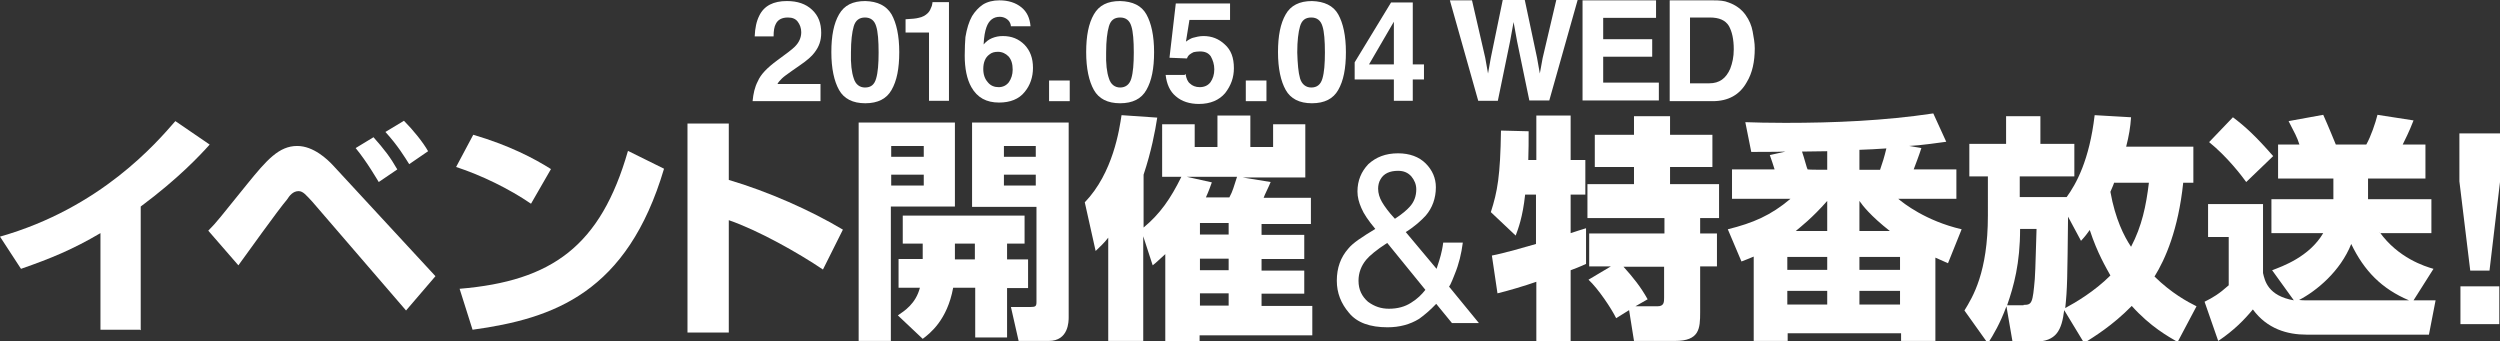 <?xml version="1.0" encoding="utf-8"?>
<!-- Generator: Adobe Illustrator 19.2.0, SVG Export Plug-In . SVG Version: 6.00 Build 0)  -->
<!DOCTYPE svg PUBLIC "-//W3C//DTD SVG 1.1//EN" "http://www.w3.org/Graphics/SVG/1.1/DTD/svg11.dtd">
<svg version="1.1" id="レイヤー_1" xmlns="http://www.w3.org/2000/svg" xmlns:xlink="http://www.w3.org/1999/xlink" x="0px"
	 y="0px" viewBox="0 0 714.2 97.5" style="enable-background:new 0 0 714.2 97.5;" xml:space="preserve">
<rect x="0" y="0" width="714.2" height="97.5" fill="#333333" stroke="none"/>
<style type="text/css">
	.st0{fill:#FFFFFF;}
</style>
<g>
	<path class="st0" d="M216.5,23.2c0.8-1.9,2.6-3.8,5.6-6c2.5-1.8,4.2-3.1,5-3.9c1.2-1.2,1.8-2.6,1.8-4.1c0-1.2-0.4-2.2-1-3
		S226.4,5,225.1,5c-1.7,0-2.9,0.6-3.5,1.9c-0.4,0.7-0.6,1.9-0.6,3.5h-5.4c0.1-2.4,0.5-4.3,1.3-5.9c1.4-2.9,4.1-4.2,7.9-4.2
		c3,0,5.4,0.8,7.2,2.5s2.6,3.8,2.6,6.6c0,2.2-0.6,3.9-1.9,5.6c-0.8,1.1-2.2,2.3-4.1,3.6l-2.3,1.6c-1.4,1-2.4,1.7-2.9,2.2
		c-0.5,0.5-1,1-1.3,1.6h12.3v4.9h-19.4C215.2,26.8,215.6,24.9,216.5,23.2z"/>
	<path class="st0" d="M254.7,4.1c1.4,2.5,2.2,6.1,2.2,10.8s-0.7,8.2-2.2,10.8c-1.4,2.5-3.9,3.8-7.5,3.8c-3.6,0-6.1-1.3-7.5-3.8
		s-2.2-6.1-2.2-10.8s0.7-8.2,2.2-10.8s3.9-3.8,7.5-3.8C250.7,0.4,253.2,1.6,254.7,4.1z M243.9,22.4c0.5,1.7,1.7,2.6,3.2,2.6
		c1.7,0,2.7-0.8,3.2-2.6c0.5-1.7,0.7-4.2,0.7-7.4c0-3.3-0.2-6-0.7-7.5c-0.5-1.7-1.6-2.5-3.2-2.5s-2.7,0.8-3.2,2.5s-0.8,4.2-0.8,7.5
		C243,18.2,243.3,20.7,243.9,22.4z"/>
	<path class="st0" d="M258.7,9.3V5.5c1.8-0.1,3-0.2,3.7-0.4c1.1-0.2,2-0.7,2.7-1.4c0.5-0.5,0.8-1.2,1.1-2c0.1-0.5,0.2-0.8,0.2-1.1
		h4.7v28.2h-5.7V9.3H258.7z"/>
	<path class="st0" d="M288.8,7.7c0-0.5-0.1-1-0.5-1.6c-0.6-0.8-1.6-1.3-2.7-1.3c-1.8,0-3.1,1-3.8,3c-0.4,1.1-0.7,2.7-0.8,4.9
		c0.7-0.8,1.4-1.4,2.4-1.8c1-0.4,1.9-0.6,3.1-0.6c2.5,0,4.5,0.8,6.2,2.5c1.6,1.7,2.4,3.8,2.4,6.6c0,2.6-0.8,5-2.4,6.9
		c-1.6,2-4.1,3-7.3,3c-3.6,0-6.2-1.4-7.9-4.4c-1.3-2.3-1.9-5.4-1.9-9c0-2.2,0.1-3.9,0.2-5.3c0.4-2.4,1-4.4,1.9-6
		c0.8-1.3,1.9-2.5,3.1-3.3c1.3-0.8,2.9-1.2,4.7-1.2c2.6,0,4.7,0.7,6.3,2c1.6,1.3,2.4,3.1,2.6,5.4h-5.6V7.7z M282.2,23.5
		c0.8,1,1.9,1.4,3.1,1.4c1.2,0,2.2-0.5,2.9-1.4c0.7-1,1.1-2.2,1.1-3.6c0-1.7-0.4-2.9-1.2-3.8c-0.8-0.8-1.8-1.3-3-1.3
		c-1,0-1.8,0.2-2.5,0.8c-1.1,0.8-1.7,2.2-1.7,4.1C280.9,21.4,281.4,22.6,282.2,23.5z"/>
	<path class="st0" d="M299.7,23h5.9v5.9h-5.9V23z"/>
	<path class="st0" d="M327.5,4.1c1.4,2.5,2.2,6.1,2.2,10.8s-0.7,8.2-2.2,10.8c-1.4,2.5-3.9,3.8-7.5,3.8s-6.1-1.3-7.5-3.8
		s-2.2-6.1-2.2-10.8s0.7-8.2,2.2-10.8s3.9-3.8,7.5-3.8C323.6,0.4,326.1,1.6,327.5,4.1z M316.8,22.4c0.5,1.7,1.7,2.6,3.2,2.6
		s2.7-0.8,3.2-2.6c0.5-1.7,0.7-4.2,0.7-7.4c0-3.3-0.2-6-0.7-7.5c-0.5-1.7-1.6-2.5-3.2-2.5c-1.7,0-2.7,0.8-3.2,2.5
		c-0.5,1.7-0.8,4.2-0.8,7.5C315.9,18.2,316.2,20.7,316.8,22.4z"/>
	<path class="st0" d="M338.7,21.2c0.2,1.2,0.6,2.2,1.3,2.7c0.6,0.6,1.6,1,2.7,1c1.4,0,2.4-0.5,3.1-1.4c0.7-1,1.1-2.2,1.1-3.7
		c0-1.4-0.4-2.6-1-3.7c-0.7-1-1.7-1.4-3.1-1.4c-0.7,0-1.3,0.1-1.8,0.2c-0.8,0.4-1.6,0.8-1.9,1.8l-5-0.2l1.8-15.5h15.5v4.7h-11.6
		l-1,6.2c0.8-0.6,1.6-1,2-1.1c0.8-0.2,1.8-0.5,3-0.5c2.4,0,4.4,0.8,6.1,2.4c1.8,1.6,2.6,3.8,2.6,6.8c0,2.6-0.8,4.9-2.5,7.1
		c-1.7,2-4.2,3.1-7.5,3.1c-2.6,0-4.9-0.7-6.6-2.2c-1.7-1.4-2.6-3.5-2.9-6.1h5.5V21.2z"/>
	<path class="st0" d="M355.9,23h5.9v5.9h-5.9V23z"/>
	<path class="st0" d="M382.3,4.1c1.4,2.5,2.2,6.1,2.2,10.8s-0.7,8.2-2.2,10.8c-1.4,2.5-3.9,3.8-7.5,3.8c-3.6,0-6.1-1.3-7.5-3.8
		c-1.4-2.5-2.2-6.1-2.2-10.8s0.7-8.2,2.2-10.8c1.4-2.5,3.9-3.8,7.5-3.8C378.3,0.4,380.9,1.6,382.3,4.1z M371.4,22.4
		c0.5,1.7,1.7,2.6,3.2,2.6c1.6,0,2.7-0.8,3.2-2.6c0.5-1.7,0.7-4.2,0.7-7.4c0-3.3-0.2-6-0.7-7.5c-0.5-1.7-1.6-2.5-3.2-2.5
		c-1.7,0-2.7,0.8-3.2,2.5c-0.5,1.7-0.8,4.2-0.8,7.5C370.7,18.2,370.9,20.7,371.4,22.4z"/>
	<path class="st0" d="M406.8,22.7h-3.2v6.1h-5.4v-6.1h-11.2v-4.9l10.4-17.1h6.2v17.7h3.2L406.8,22.7L406.8,22.7z M398.2,18.3V6.2
		l-7.1,12.2h7.1V18.3z"/>
	<path class="st0" d="M420.5,0l3.8,16.5l0.8,4.5l0.8-4.5L429.3,0h6.3l3.5,16.5l0.8,4.5l0.8-4.4L444.6,0h6.1l-8.1,28.7h-5.7
		l-3.5-16.9l-1-5.5l-1,5.5l-3.5,17h-5.6l-8.1-28.7h6.3V0z"/>
	<path class="st0" d="M473.1,5.1H458v6.1h14v5h-14v7.4h15.9v5.1h-21.8V0.1h21L473.1,5.1L473.1,5.1z"/>
	<path class="st0" d="M493.8,0.7c2,0.7,3.7,1.9,4.9,3.6c1,1.4,1.7,3,2,4.7s0.6,3.2,0.6,4.8c0,3.8-0.7,7.1-2.3,9.7
		c-2,3.6-5.3,5.4-9.7,5.4H477V0.1h12.4C491.2,0.1,492.6,0.2,493.8,0.7z M482.8,5v18.8h5.5c2.9,0,4.8-1.4,6-4.2c0.6-1.6,1-3.3,1-5.5
		c0-2.9-0.5-5.1-1.4-6.7c-1-1.6-2.7-2.4-5.5-2.4C488.3,5,482.8,5,482.8,5z"/>
	<path class="st0" d="M40,94.2H28.7V66.6c-8,4.7-14.1,7.2-22.7,10.2l-6-9.2c28.8-8.2,44.7-26.8,50.1-33l9.8,6.7
		c-2.6,2.9-8.8,9.6-19.7,17.7v35.3H40z"/>
	<path class="st0" d="M59.5,65.9c2.6-2.6,3.3-3.7,11.1-13.3c5.6-6.9,9.1-10.9,14.3-10.9c4.7,0,8.7,3.9,10.2,5.5l29.3,31.7l-8.4,9.8
		L89.2,57.6c-1.7-1.8-2.6-3-3.9-3c-1.6,0-2.6,1.3-3.3,2.4C79.5,59.9,70,73.2,68.1,75.8L59.5,65.9z M108.2,52
		c-0.4-0.6-3.3-5.7-6.6-9.7l5.1-3.1c3.1,3.5,4.8,5.7,6.8,9.2L108.2,52z M116.9,46.9c-1.2-1.9-3.3-5.4-6.8-9.2l5.3-3.2
		c2.6,2.6,5.5,6.2,6.9,8.7L116.9,46.9z"/>
	<path class="st0" d="M151.7,58.2c-6.3-4.3-14.1-8.1-21.4-10.5l4.9-9.2c10.2,3,17.3,6.7,22.2,9.8L151.7,58.2z M131.3,82.5
		c26.4-2.2,40.3-12.2,48.1-39.4l10.3,5.1c-10.5,35.4-31.4,42.8-54.7,46L131.3,82.5z"/>
	<path class="st0" d="M208.2,35.3v16.1c11.2,3.3,23.4,8.7,32.6,14.2L235.1,77c-7.1-4.8-18.5-11.2-26.9-14.1V95h-11.8V35.3
		C196.4,35.3,208.2,35.3,208.2,35.3z"/>
	<path class="st0" d="M245.3,35h27.5v24h-18.3v38.4h-9.2V35z M254.6,41.7v3.1h9.3v-3.1H254.6z M254.6,49.8V53h9.3v-3.1H254.6z
		 M263.6,74.1v-4.5h-5.7v-8h34.8v8h-5v4.5h6v8.2h-6v14.1h-9.1V82.2h-6.3c-1.7,9.3-6.7,13.1-8.7,14.6l-7.1-6.7
		c1.9-1.3,5.1-3.3,6.3-7.9h-6.1V74h6.9V74.1z M278.5,74.1v-4.5h-5.7v4.5H278.5z M277.4,35h27.9v55.6c0,1.2,0,6.8-5.7,6.8H291
		l-2.2-9.7h5.6c1.4,0,1.7-0.2,1.7-1.4V59.1h-18.4V35H277.4z M286.8,41.7v3.1h9.1v-3.1H286.8z M286.8,49.8V53h9.1v-3.1H286.8z"/>
	<path class="st0" d="M326.6,67.5v29.9h-10V67.9c-1.3,1.7-2.3,2.5-3.6,3.8l-3.1-13.9c8.1-8.4,9.9-20.9,10.5-24.9l10.2,0.7
		c-0.6,3.9-1.7,9.7-3.9,16.3V65c4.7-3.9,7.7-8.2,10.8-14.5h-5.5V35.5h9.3V42h6.5v-9h9.4v9h6.5v-6.5h9.2v15.2h-17.9L363,52
		c-0.5,1.3-1.8,3.8-2,4.5h13.5v7.5h-14.1v3.1h12.2V74h-12.2v3.3h12.2v6.6h-12.2v3.5h14.5v8.4h-32.2v1.8h-9.8v-25
		c-1.6,1.4-2.3,2.2-3.6,3.2L326.6,67.5z M346.2,52.1c-0.6,1.6-0.8,2.3-1.7,4.3h6.7c1-1.8,1.3-3.2,2.2-5.9H339L346.2,52.1z
		 M342.8,63.7v3.3h8.2v-3.3H342.8z M342.8,73.9v3.3h8.2v-3.3C351.1,73.9,342.8,73.9,342.8,73.9z M342.8,83.8v3.5h8.2v-3.5H342.8z"/>
	<path class="st0" d="M388.9,59.4c-0.7-1.6-1.1-3.1-1.1-4.7c0-3.1,1.1-5.7,3.1-7.8c2.2-2,4.9-3.1,8.5-3.1c3.3,0,6,1,7.9,2.9
		c1.9,1.9,2.9,4.2,2.9,6.8c0,3.1-1,5.9-2.9,8.1c-1.2,1.3-3,3-5.7,4.7l8.8,10.5c0.6-1.8,1-3.1,1.2-3.9c0.2-0.8,0.5-2,0.7-3.6h5.6
		c-0.4,3.1-1.1,6.1-2.3,9c-1.1,2.9-1.7,3.9-1.7,3.5l8.6,10.5h-7.7l-4.5-5.5c-1.8,1.9-3.5,3.3-4.9,4.3c-2.6,1.6-5.6,2.4-9,2.4
		c-5,0-8.7-1.3-11-4.1c-2.3-2.7-3.5-5.7-3.5-9.2c0-3.7,1.1-6.7,3.3-9.2c1.3-1.6,3.9-3.3,7.7-5.6C390.9,63,389.6,61.1,388.9,59.4z
		 M403.1,86.5c1.8-1.1,3.1-2.4,4.1-3.7l-10.9-13.4c-3.1,2-5.1,3.7-6,4.8c-1.4,1.7-2.2,3.7-2.2,6c0,2.6,1,4.5,2.7,6
		c1.9,1.4,3.8,2,6,2C399.3,88.2,401.4,87.6,403.1,86.5z M402.7,59.1c1.3-1.4,1.9-3.1,1.9-5c0-1.4-0.5-2.6-1.4-3.7
		c-1-1.1-2.2-1.6-3.8-1.6c-2.4,0-4.1,0.8-5,2.4c-0.5,0.8-0.7,1.8-0.7,2.7c0,1.3,0.4,2.6,1.1,3.8c0.7,1.2,1.9,2.9,3.7,4.8
		C400.5,61.2,401.9,60,402.7,59.1z"/>
	<path class="st0" d="M426.2,73c3.3-0.6,9.8-2.5,12.6-3.3V55.6h-3.1c-0.7,6.5-2,9.8-2.7,11.7l-7.1-6.7c1.9-5.9,2.7-10.3,2.9-23.3
		l7.9,0.2c0,2.7,0,5.6-0.1,8.2h2.3V33h9.8v12.7h4.2v9.9h-4.2v11c0.7-0.2,3.9-1.3,4.4-1.4v10.2c-1,0.4-1.4,0.7-4.4,1.8v20.3h-9.8v-17
		c-3.1,1.1-8.5,2.7-11.1,3.3L426.2,73z M460.2,76.1H454v-9.4h21.5v-4.4h-22v-9.7h13.3v-4.9h-11.2v-9.2h11.2v-5.3h10.3v5.3h12.1v9.2
		h-12.1v4.9h14v9.7h-5.4v4.4h4.8v9.4h-4.8v13.1c0,4.7-0.2,8.2-7.2,8.2h-11.7l-1.4-8.8l-3.7,2.3c-1.3-2.7-5.1-8.4-7.9-11L460.2,76.1z
		 M467.2,87.5h6.3c1.9,0,1.9-1.2,1.9-2.5v-8.8h-11.6c2.7,3,4.9,5.7,6.9,9.3L467.2,87.5z"/>
	<path class="st0" d="M507,48.5c-0.5-1.6-0.8-2.5-1.4-4.2l4.5-1c-1.7,0.1-8.7,0.1-9.8,0.1l-1.7-8.5c3,0.1,6.3,0.2,11.4,0.2
		c14.1,0,28.3-0.6,42.3-2.7l3.7,8.1c-3.2,0.4-6.9,1-10.6,1.2l3.5,0.6c-0.7,2.2-1.6,4.5-2.2,6.1h12.2v8.4h-16.6
		c1.4,1.2,7.8,6.3,18.1,8.7l-3.9,9.7c-2.3-1-2.7-1.2-3.6-1.6v23.8h-9.8v-2.2h-32.4v2.2h-9.7V73.3c-1.7,0.7-1.9,0.8-3.5,1.4l-3.9-9.2
		c7.2-1.8,12.2-3.9,17.9-8.7h-16.7v-8.4H507V48.5z M510.7,77.1H522v-3.7h-11.4V77.1z M510.7,87H522v-3.9h-11.4V87z M522,66v-8.6
		c-4.3,4.9-7.7,7.5-9,8.6H522z M522,48.5v-5.3c-1.2,0-6.1,0.1-7.2,0.1c0.7,2,1.4,4.9,1.6,5.1C516.4,48.5,522,48.5,522,48.5z
		 M531.2,48.5h5.9c0.7-2,1.2-3.6,1.8-6.1c-1.2,0.1-6.6,0.4-7.7,0.4V48.5z M531.2,66h8.7c-5.6-4.4-7.8-7.3-8.7-8.6V66z M531.2,77.1
		h11.6v-3.7h-11.6V77.1z M531.2,87h11.6v-3.9h-11.6V87z"/>
	<path class="st0" d="M574.9,97.4l-1.7-9.9c-1.8,4.9-3.7,8.1-5.3,10.6l-6.7-9.4c2.4-3.9,6.7-10.9,6.7-27.1V50.4h-5.3v-9.3h10.5v-7.9
		h9.8v7.9h9.7v9.3H577v5.9h13.4c2.7-3.7,6.5-10.5,8-23.4l10.4,0.6c-0.2,2.9-0.6,5.3-1.4,8.4h19.2v10.3h-2.9
		c-1.4,13.4-5.1,21.8-8.2,26.8c4.9,4.8,9.4,7.2,12,8.5l-5.4,10.2c-2.7-1.6-7.7-4.3-13.1-10.3c-5.6,5.7-10.8,8.8-13.6,10.6l-5.7-9.4
		c-0.7,5.7-2.2,9-8.4,9H574.9z M578.1,87.1c2.4,0,2.6-0.5,3.2-7.4c0.2-2.3,0.4-12.3,0.5-14.3h-4.7c0,9.9-1.8,16.3-3.7,21.8H578.1z
		 M590.8,61.9c-0.2,17.9-0.2,20.4-0.8,26.1c3-1.6,8.4-4.8,12.9-9.3c-1.2-2.2-3.7-6.3-5.9-13c-0.8,1.1-1.2,1.7-2.5,3.1L590.8,61.9z
		 M604,52.1c-0.2,0.6-0.4,1.1-1.1,2.7c1.4,7.8,3.9,12.7,5.9,15.7c3.1-5.9,4.3-11.7,5.1-18.3H604V52.1z"/>
	<path class="st0" d="M679.8,66.3c5.3,7.4,12.9,9.8,15.4,10.5l-5.7,9h6.3l-1.9,9.8h-35c-5.4,0-11.2-1.6-15.3-7.2
		c-2.4,2.9-5.4,6-9.9,9l-3.9-11.2c2.4-1.2,4.1-2.2,6.9-4.7V67.7h-5.9v-9.4h15.7v19.7c0.5,2.2,1.4,6.5,8.8,7.8l-6.2-8.6
		c2.9-1.1,10.6-3.8,14.6-10.6h-14.8v-9.7h17.7v-5.9h-15.8v-9.7h6.1c-0.7-2.2-1.3-3.2-3.1-6.7l9.9-1.8c1.4,3.1,3.1,7.3,3.6,8.5h8.7
		c1.3-2.3,2.6-6.1,3.2-8.5l10.3,1.6c-0.5,1.2-1,2.7-3.1,6.9h6.5v9.7h-16.4v5.9h18.1v9.7h-14.7V66.3z M637.9,33.5
		c3.6,2.7,6.7,5.6,11.5,11.1l-7.7,7.4c-1.3-1.8-5.4-7.2-10.6-11.4L637.9,33.5z M688.2,85.8c-7.8-3.3-12.8-8.4-16.5-16.1
		c-3.1,7.8-9.9,13.4-14.9,16c0.8,0.1,1.3,0.1,3.2,0.1H688.2z"/>
	<path class="st0" d="M702.6,38.1h11.6V52l-3,25.3h-5.5l-3.1-25.5L702.6,38.1L702.6,38.1z M702.9,81.8H714v10.8h-11.1V81.8z"/>
</g>
</svg>
